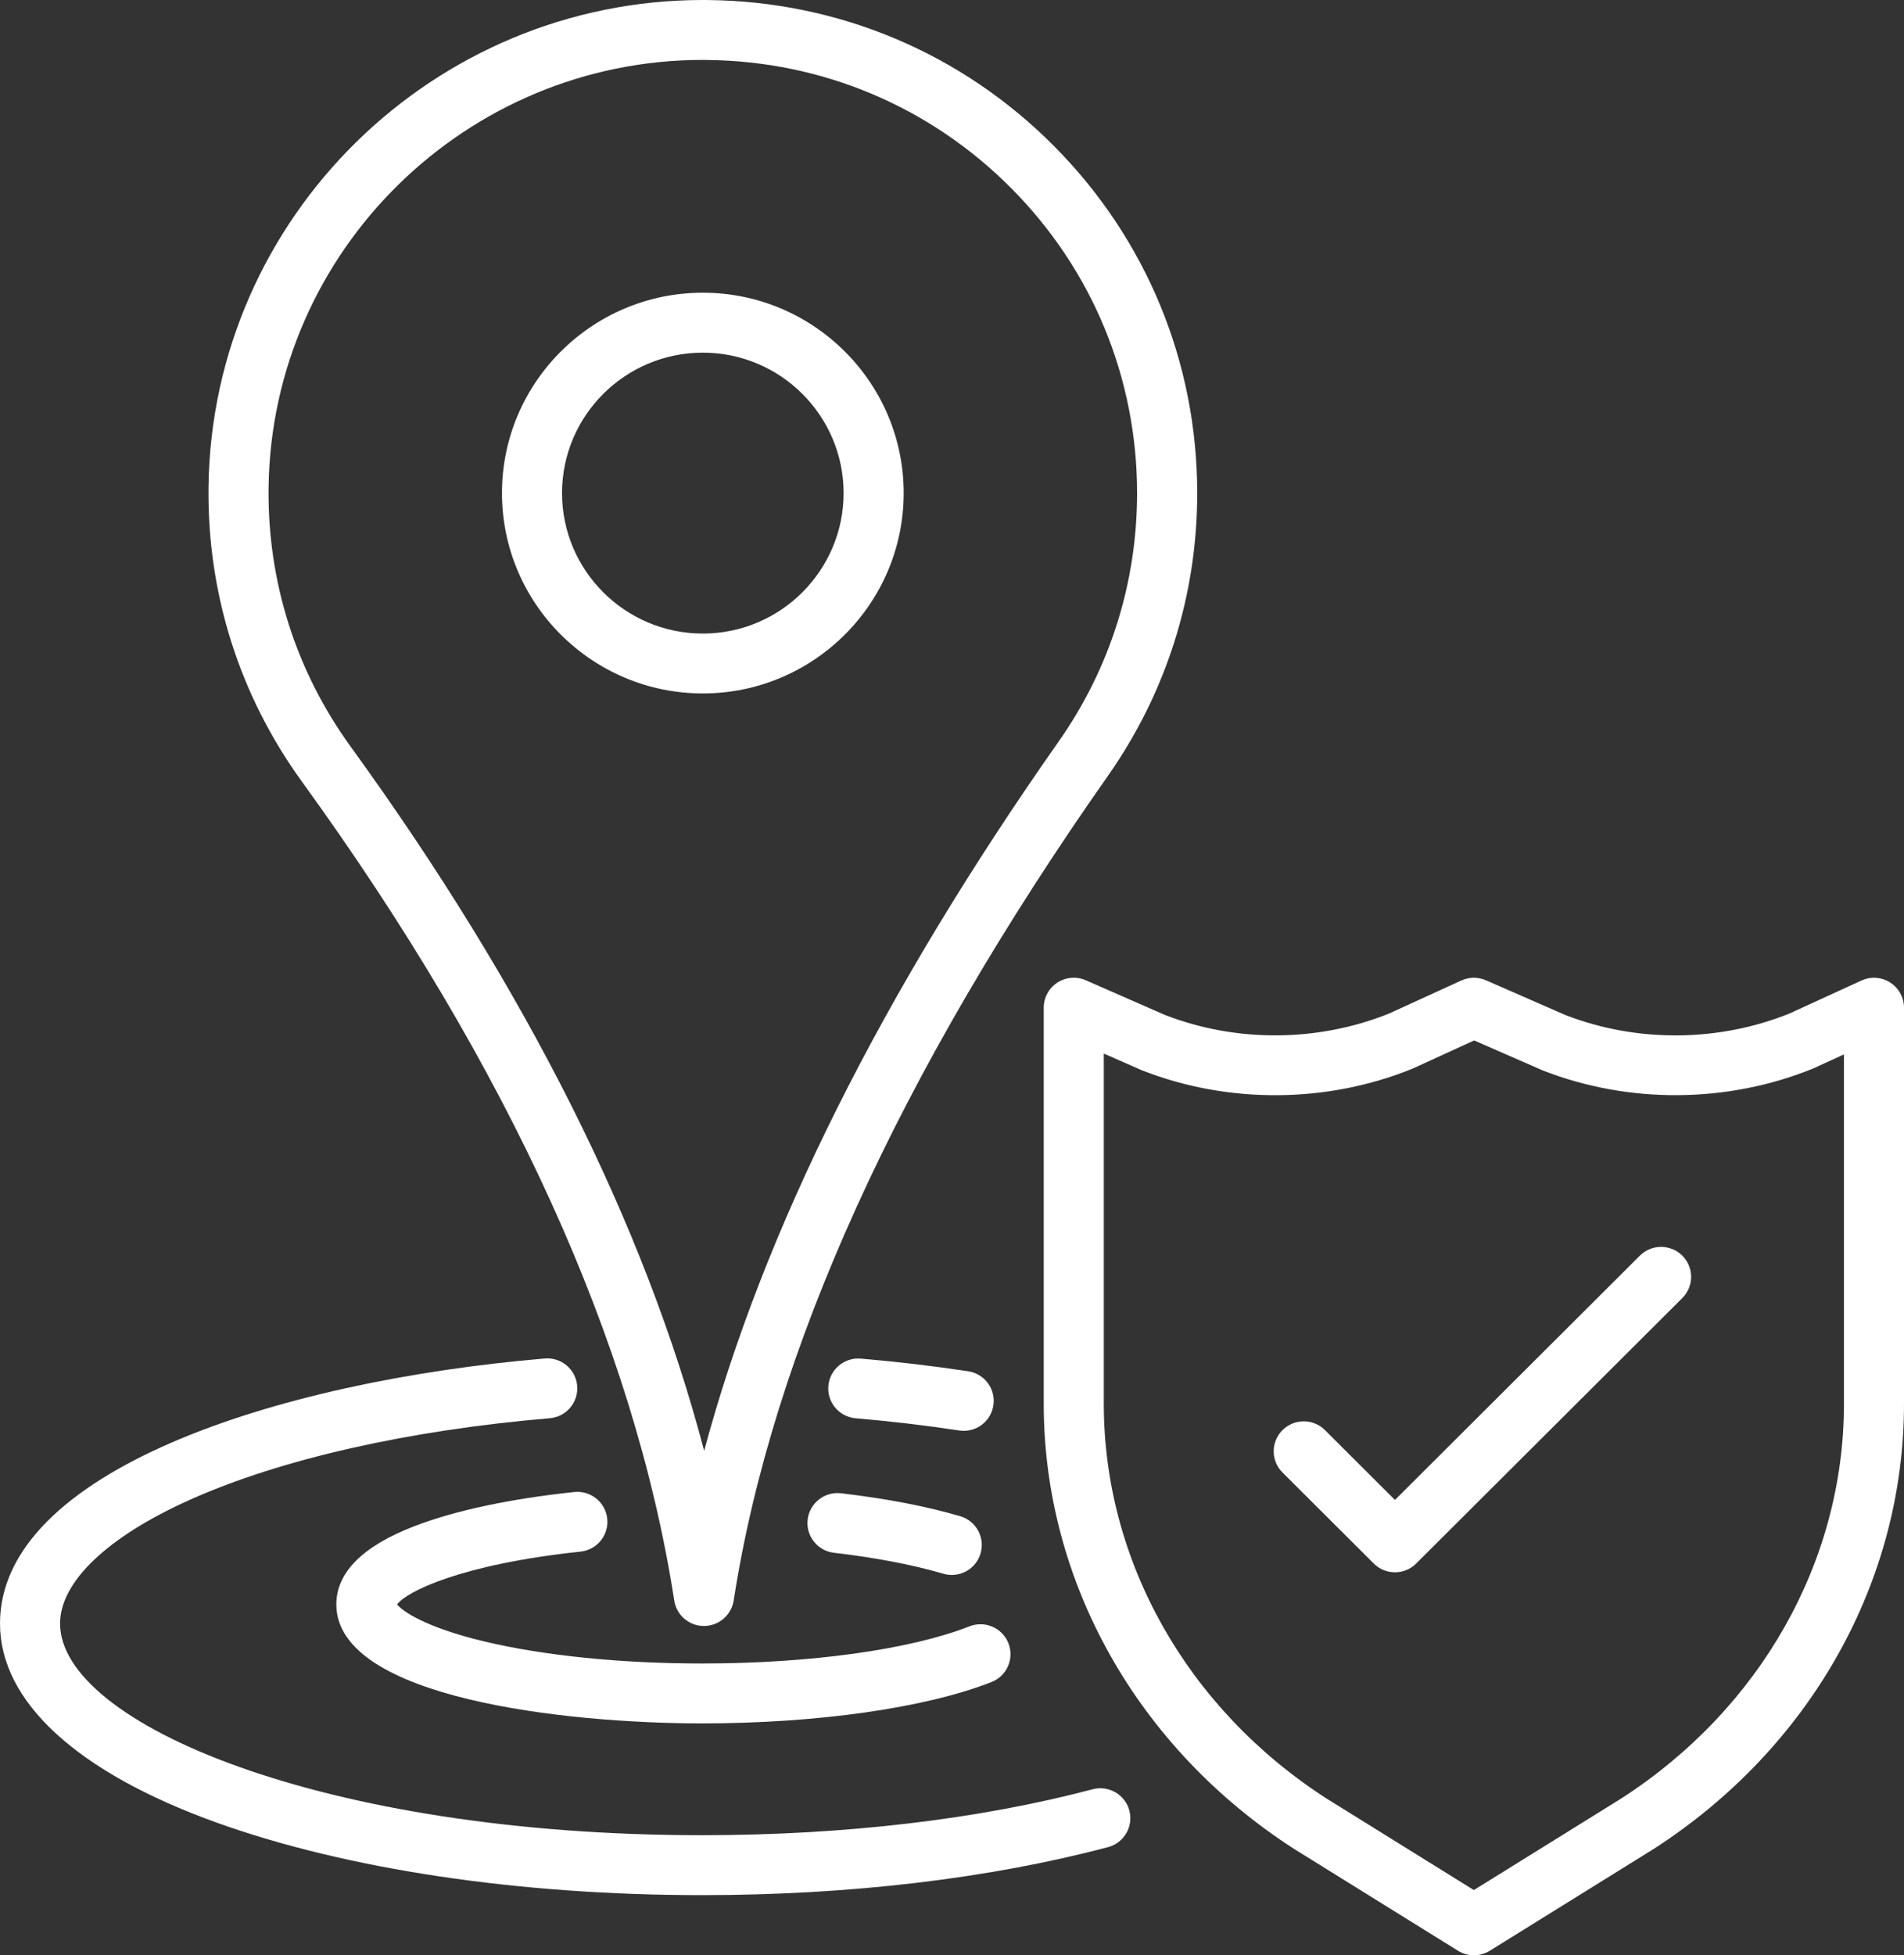 <svg width="113" height="116" viewBox="0 0 113 116" fill="none" xmlns="http://www.w3.org/2000/svg">
<rect x="0" y="0" width="113" height="116" fill="#333333" stroke="none"/>
<g clip-path="url(#clip0_1001_209)">
<path d="M41.712 41.139C35.139 41.139 29.792 35.807 29.792 29.251C29.792 22.697 35.139 17.366 41.712 17.366C48.285 17.366 53.632 22.697 53.632 29.251C53.632 35.807 48.285 41.139 41.712 41.139ZM41.712 20.922C37.104 20.922 33.356 24.659 33.356 29.253C33.356 33.848 37.104 37.587 41.712 37.587C46.319 37.587 50.067 33.848 50.067 29.253C50.067 24.659 46.319 20.922 41.712 20.922Z" fill="white"/>
<path d="M41.776 96.464C40.897 96.464 40.149 95.824 40.016 94.957C37.649 79.674 30.215 63.329 17.92 46.373C14.201 41.243 12.284 35.172 12.376 28.82C12.609 12.869 25.741 0 41.715 0C41.814 0 41.912 0 42.012 0.002C49.785 0.081 57.082 3.156 62.557 8.668C68.035 14.181 71.053 21.494 71.053 29.256C71.053 35.293 69.223 41.089 65.761 46.018C53.299 63.758 45.823 80.223 43.542 94.959C43.404 95.824 42.656 96.464 41.776 96.464ZM41.715 3.554C27.682 3.554 16.145 14.857 15.941 28.872C15.86 34.455 17.542 39.786 20.81 44.293C31.244 58.685 38.278 72.698 41.791 86.071C45.286 73.037 52.342 58.919 62.838 43.98C65.877 39.653 67.484 34.561 67.484 29.256C67.484 22.437 64.834 16.013 60.02 11.17C55.21 6.329 48.801 3.625 41.971 3.559C41.888 3.554 41.8 3.554 41.715 3.554Z" fill="white"/>
<path d="M56.486 93.436C56.32 93.436 56.149 93.412 55.98 93.362C54.198 92.838 51.957 92.407 49.495 92.121C48.518 92.007 47.817 91.123 47.934 90.149C48.048 89.175 48.934 88.479 49.911 88.59C52.608 88.905 54.989 89.365 56.99 89.952C57.933 90.23 58.473 91.218 58.195 92.161C57.967 92.936 57.256 93.436 56.486 93.436Z" fill="white"/>
<path d="M41.666 102.243C33.603 102.243 19.961 100.757 19.961 95.187C19.961 93.286 21.525 91.722 24.611 90.535C26.997 89.618 30.272 88.919 34.079 88.516C35.058 88.415 35.935 89.121 36.039 90.097C36.144 91.073 35.433 91.948 34.454 92.052C27.306 92.81 24.101 94.445 23.568 95.184C23.87 95.573 25.217 96.542 28.772 97.388C32.301 98.227 36.88 98.689 41.669 98.689C48.087 98.689 54.019 97.864 57.538 96.485C58.455 96.125 59.489 96.575 59.848 97.487C60.209 98.4 59.758 99.433 58.843 99.79C54.929 101.326 48.508 102.243 41.666 102.243Z" fill="white"/>
<path d="M57.197 84.886C57.106 84.886 57.016 84.879 56.926 84.865C54.944 84.564 52.876 84.32 50.785 84.142C49.804 84.059 49.077 83.197 49.162 82.221C49.245 81.242 50.108 80.517 51.089 80.602C53.259 80.787 55.402 81.041 57.463 81.353C58.435 81.5 59.105 82.408 58.955 83.377C58.822 84.258 58.062 84.886 57.197 84.886Z" fill="white"/>
<path d="M41.667 112.432C30.812 112.432 20.581 110.903 12.858 108.129C4.567 105.148 0 100.954 0 96.319C0 87.351 16.238 81.96 32.328 80.595C33.312 80.51 34.172 81.237 34.255 82.216C34.338 83.195 33.611 84.055 32.63 84.138C24.229 84.849 16.639 86.569 11.261 88.981C6.371 91.173 3.565 93.848 3.565 96.319C3.565 102.259 19.213 108.877 41.667 108.877C50.093 108.877 58.109 107.934 64.846 106.15C65.796 105.899 66.773 106.463 67.025 107.411C67.277 108.358 66.711 109.332 65.761 109.583C58.729 111.448 50.398 112.432 41.667 112.432Z" fill="white"/>
<path d="M87.473 116C87.145 116 86.82 115.91 86.532 115.732L76.825 109.704C76.816 109.7 76.808 109.695 76.799 109.688C67.498 103.695 61.944 93.826 61.944 83.287V59.782C61.944 59.182 62.248 58.621 62.752 58.294C63.256 57.967 63.893 57.915 64.444 58.156L69.123 60.208C73.367 61.858 78.215 61.829 82.438 60.13L86.73 58.168C87.191 57.957 87.723 57.953 88.189 58.156L92.894 60.215C97.14 61.862 101.988 61.829 106.209 60.126L110.474 58.171C111.025 57.917 111.669 57.962 112.18 58.289C112.691 58.616 113 59.18 113 59.784V83.29C113 93.829 107.447 103.698 98.146 109.69C98.136 109.695 98.129 109.7 98.119 109.707L88.412 115.735C88.127 115.91 87.799 116 87.473 116ZM78.719 106.695L87.471 112.131L96.223 106.695C104.495 101.359 109.436 92.611 109.436 83.287V62.554L107.66 63.367C107.637 63.379 107.613 63.388 107.589 63.398C102.513 65.459 96.67 65.499 91.563 63.507C91.542 63.497 91.518 63.488 91.497 63.478L87.488 61.725L83.885 63.376C83.861 63.388 83.838 63.398 83.814 63.407C78.736 65.464 72.894 65.499 67.788 63.504C67.766 63.495 67.743 63.485 67.721 63.476L65.509 62.504V83.285C65.509 92.609 70.447 101.359 78.719 106.695Z" fill="white"/>
<path d="M82.789 93.279C82.316 93.279 81.862 93.092 81.53 92.758L76.114 87.358C75.418 86.664 75.418 85.538 76.114 84.844C76.81 84.15 77.939 84.15 78.635 84.844L82.789 88.986L97.323 74.494C98.019 73.8 99.148 73.8 99.844 74.494C100.54 75.188 100.54 76.314 99.844 77.008L84.051 92.755C83.716 93.092 83.262 93.279 82.789 93.279Z" fill="white"/>
</g>
<defs>
<clipPath id="clip0_1001_209">
<rect width="113" height="116" fill="white"/>
</clipPath>
</defs>
</svg>

